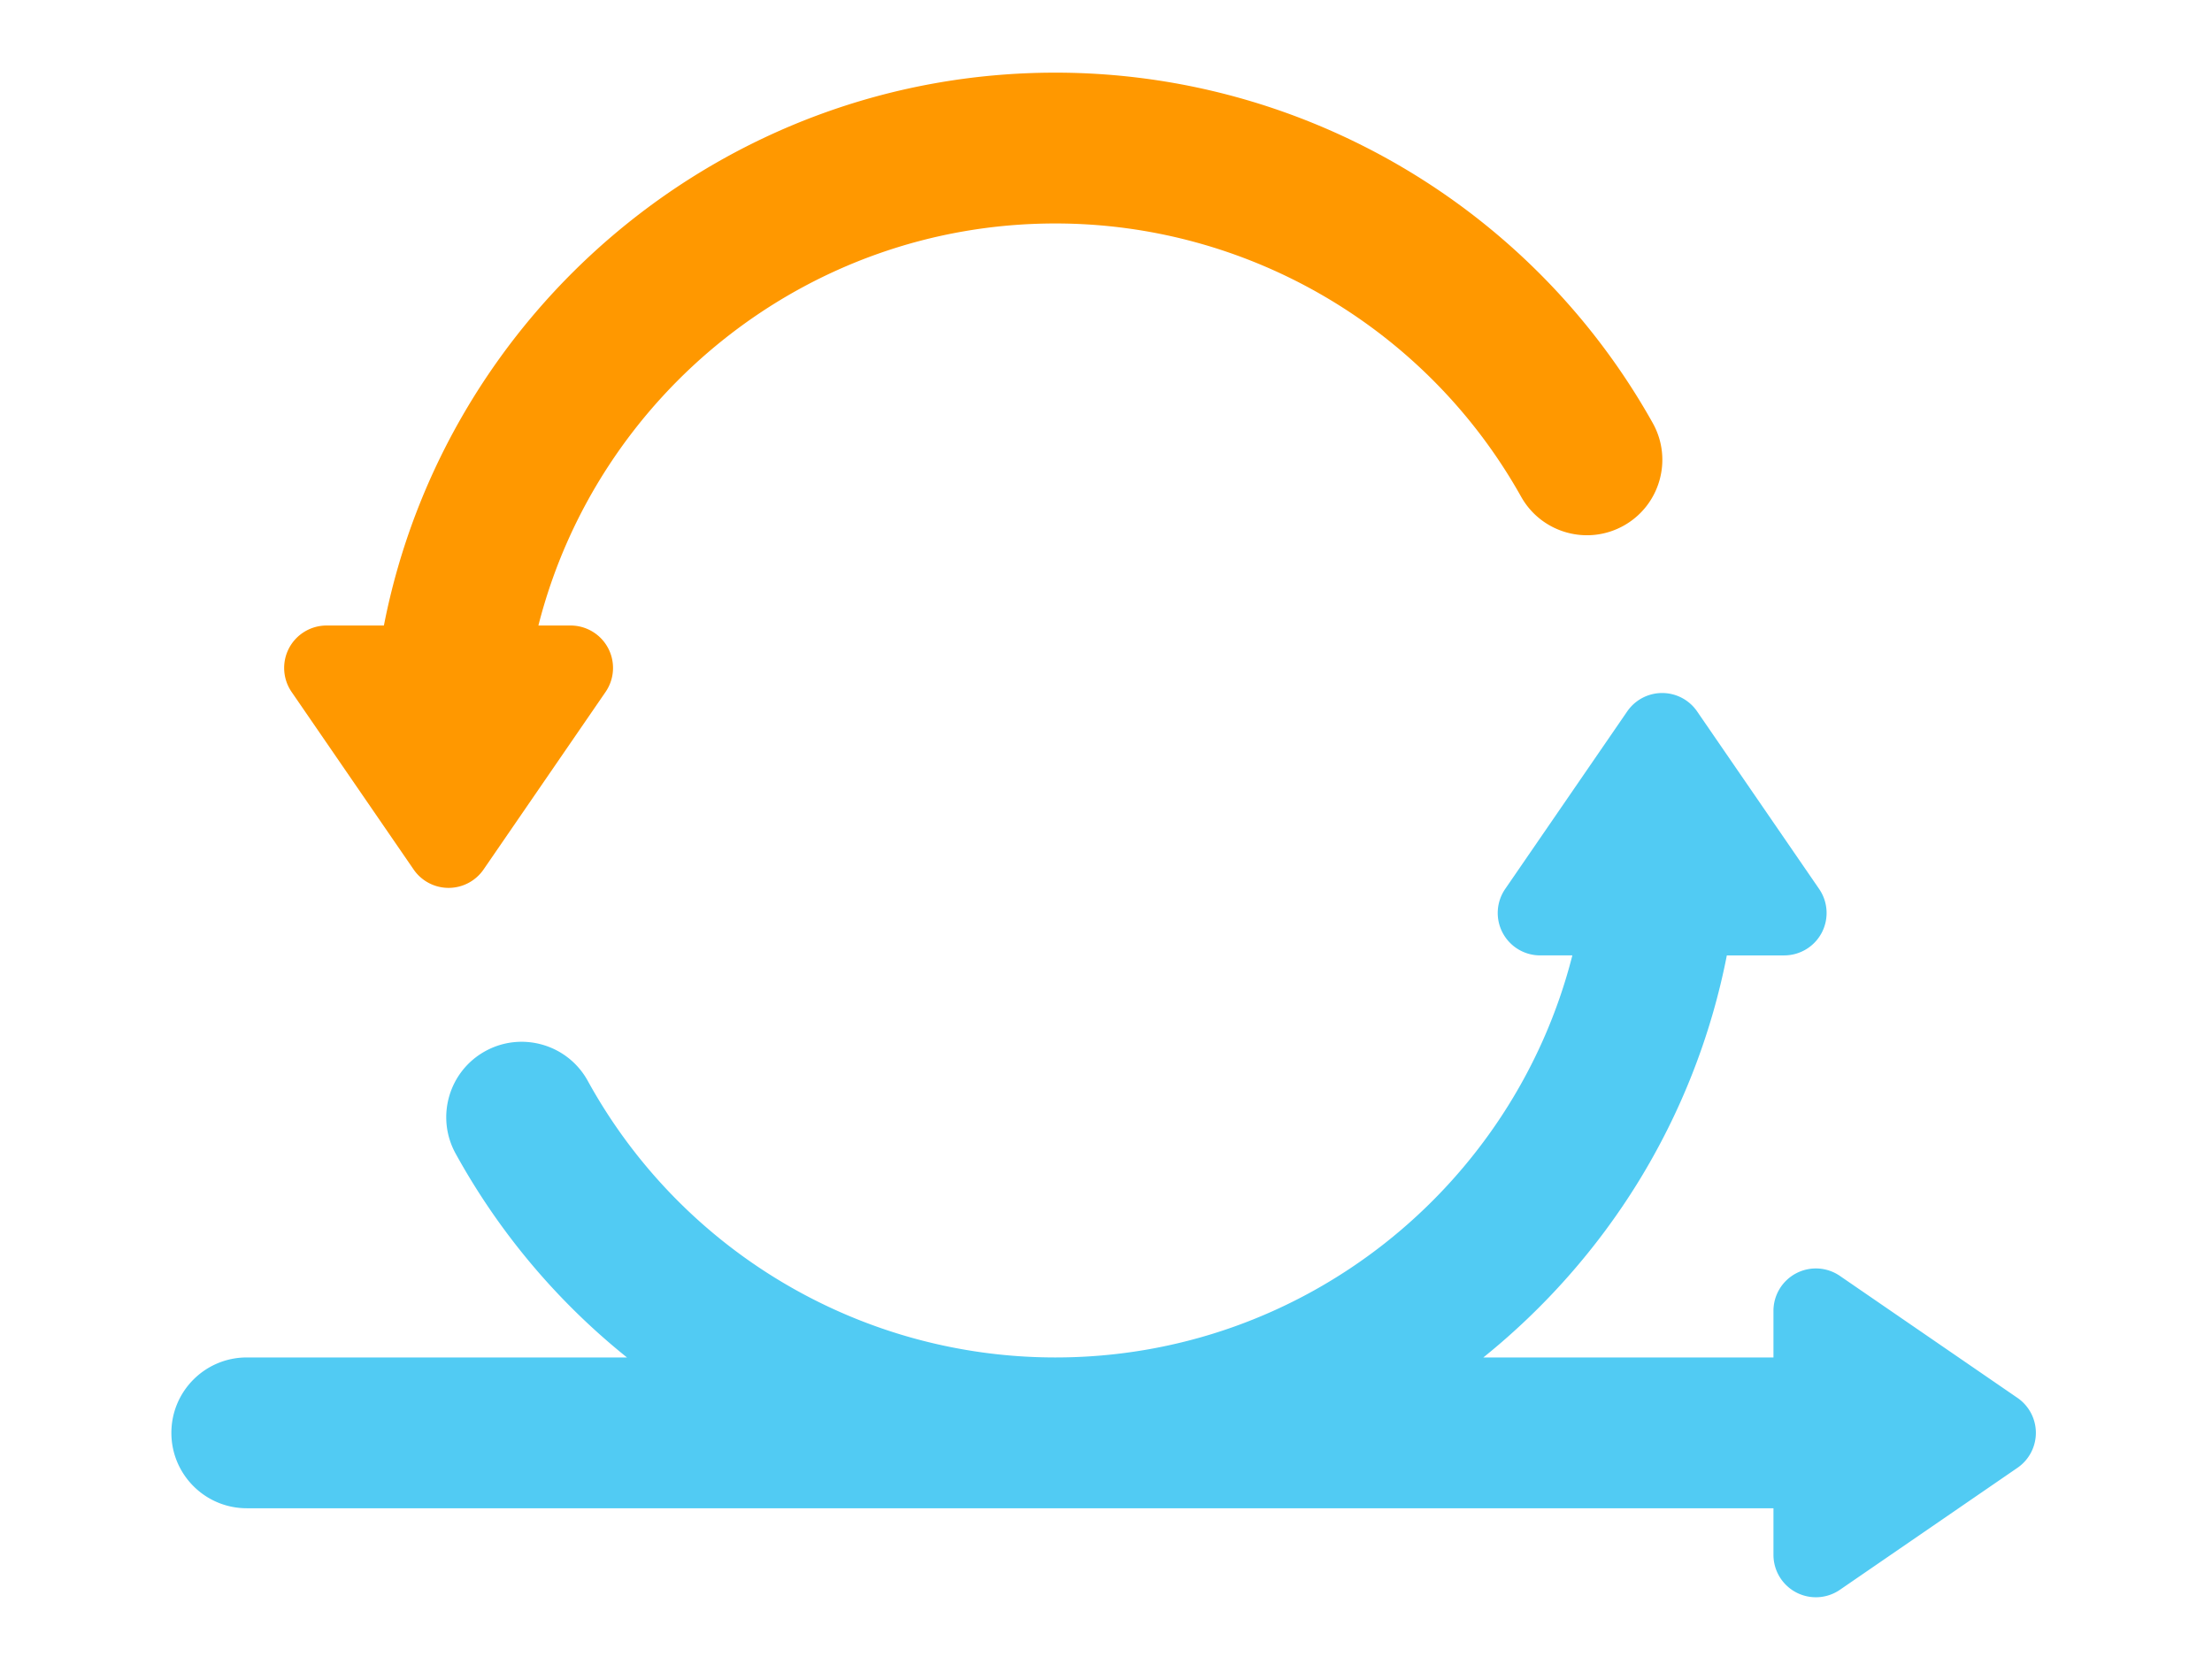 <svg xmlns="http://www.w3.org/2000/svg" width="595.28" height="450"><path fill="#FF9800" d="M111.312 234.031a11.418 11.418 0 0 0 9.411 4.949 11.43 11.43 0 0 0 9.41-4.949l32.832-47.785a11.422 11.422 0 0 0 .695-11.785 11.424 11.424 0 0 0-10.105-6.098h-8.664c15.773-62.121 72.164-108.215 139.125-108.215 51.917 0 99.941 28.176 125.332 73.532 5.477 9.781 17.844 13.273 27.625 7.797 9.781-5.477 13.273-17.844 7.797-27.625-32.559-58.164-94.156-94.297-160.753-94.297-89.446 0-164.188 64.121-180.704 148.808H87.887a11.425 11.425 0 0 0-10.106 6.098 11.431 11.431 0 0 0 .696 11.785l32.835 47.785zm0 0"/><path fill="#51CBF3" d="M542.93 376.25l-47.789-32.832a11.414 11.414 0 0 0-11.781-.69 11.412 11.412 0 0 0-6.098 10.101v12.539h-78.074c16.406-13.207 30.563-29.207 41.625-47.137 11.543-18.719 19.688-39.492 23.902-61.078h15.43c4.238 0 8.129-2.347 10.105-6.097a11.43 11.43 0 0 0-.695-11.785l-32.836-47.786a11.41 11.41 0 0 0-18.816 0l-32.836 47.786a11.421 11.421 0 0 0-.691 11.785 11.413 11.413 0 0 0 10.102 6.097h8.664c-15.773 62.121-72.164 108.215-139.121 108.215-52.36 0-100.579-28.527-125.848-74.453-5.402-9.815-17.746-13.397-27.567-7.996-9.82 5.402-13.402 17.746-7.996 27.566a184.245 184.245 0 0 0 46.118 54.883H66.414c-11.207 0-20.293 9.086-20.293 20.293 0 11.211 9.086 20.297 20.293 20.297h410.848v12.539a11.418 11.418 0 0 0 11.414 11.418c2.266 0 4.527-.676 6.465-2.008l47.789-32.836a11.42 11.42 0 0 0 0-18.821zm0 0"/></svg>